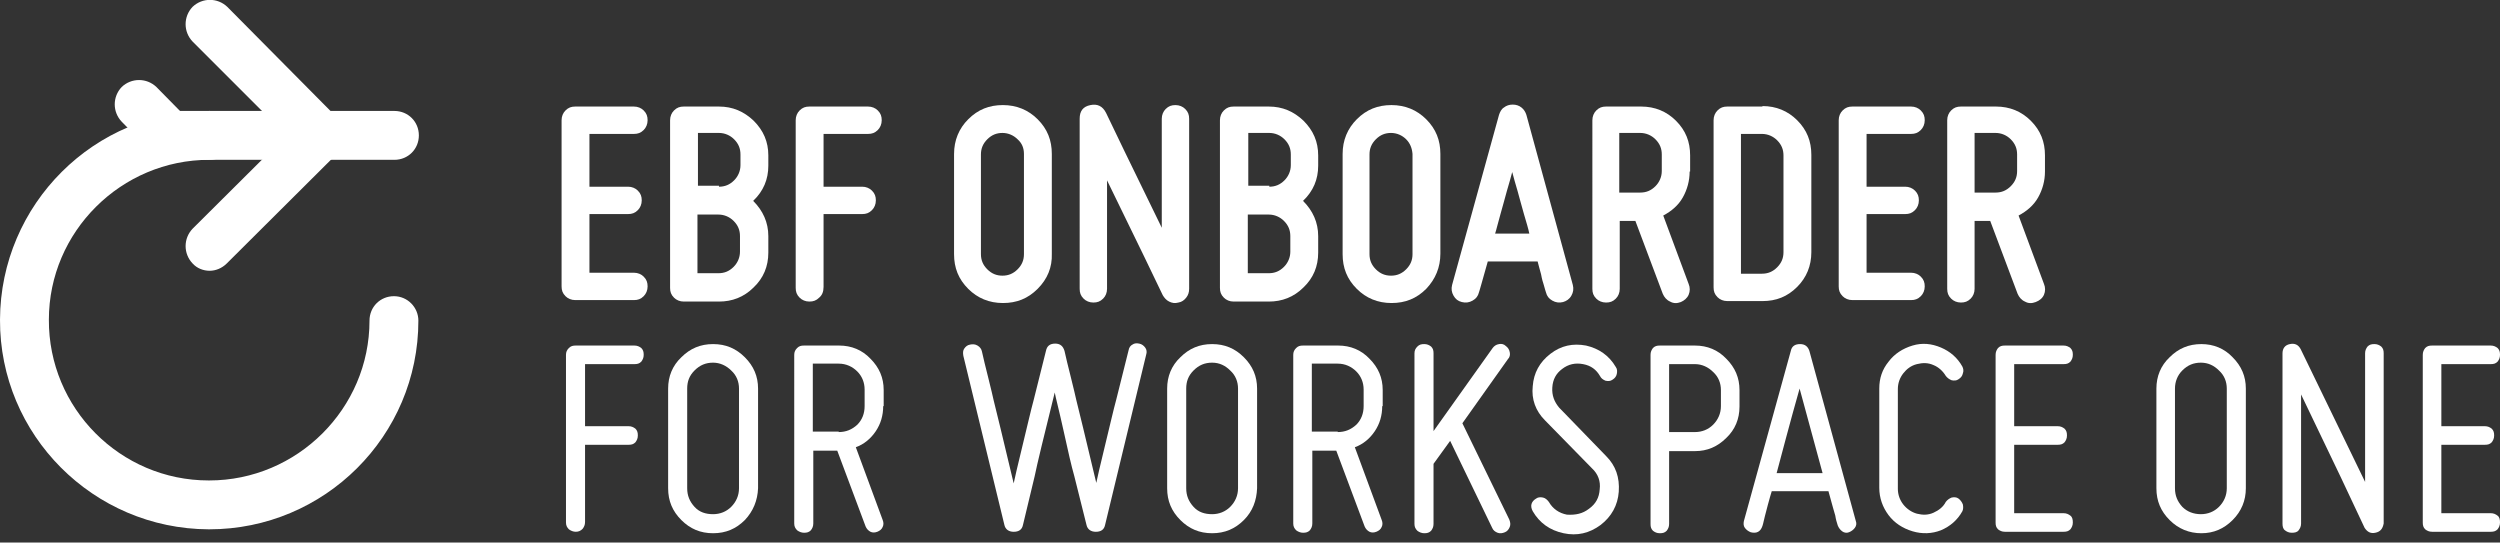 <?xml version="1.0" encoding="utf-8"?>
<!-- Generator: Adobe Illustrator 22.1.0, SVG Export Plug-In . SVG Version: 6.00 Build 0)  -->
<svg version="1.1" id="Layer_1" xmlns="http://www.w3.org/2000/svg" x="0px" y="0px"
     viewBox="0 0 511.5 111" style="enable-background:new 0 0 511.5 111;" xml:space="preserve">
<rect x="0" y="0" width="511.5" height="111" fill="#333333" stroke="none"/>
<style type="text/css">
	.st0{fill:#FFFFFF;}
</style>
<g>
	<g>
		<path class="st0" d="M114.9,24.6c0-0.8,0.3-1.5,0.8-2c0.6-0.6,1.2-0.8,2-0.8h12c0.8,0,1.5,0.3,2,0.8c0.6,0.6,0.8,1.2,0.8,2
			s-0.3,1.5-0.8,2c-0.6,0.6-1.2,0.8-2,0.8h-9.1v10.8h7.9c0.8,0,1.5,0.3,2,0.8c0.6,0.6,0.8,1.2,0.8,2s-0.3,1.5-0.8,2
			c-0.6,0.6-1.2,0.8-2,0.8h-7.9v12h9.1c0.8,0,1.5,0.3,2,0.8c0.6,0.6,0.8,1.2,0.8,2s-0.3,1.5-0.8,2c-0.6,0.6-1.2,0.8-2,0.8h-12
			c-0.8,0-1.5-0.3-2-0.8c-0.6-0.6-0.8-1.2-0.8-2V24.6z"/>
		<path class="st0" d="M157.2,33.9c0,2.8-1,5.2-3.1,7.2c2,2,3.1,4.4,3.1,7.2v3.4c0,2.8-1,5.2-3,7.1c-2,2-4.4,2.9-7.1,2.9h-7.2
			c-0.8,0-1.5-0.3-2-0.8c-0.6-0.6-0.8-1.2-0.8-2V24.6c0-0.8,0.3-1.5,0.8-2c0.6-0.6,1.2-0.8,2-0.8h7.2c2.8,0,5.1,1,7.1,2.9
			c2,2,3,4.3,3,7.1V33.9z M147.1,38.2c1.2,0,2.2-0.4,3.1-1.3c0.8-0.8,1.3-1.9,1.3-3.1v-2.2c0-1.2-0.4-2.2-1.3-3.1
			c-0.8-0.8-1.9-1.3-3.1-1.3h-4.3v10.8H147.1z M151.4,48.3c0-1.2-0.4-2.2-1.3-3.1c-0.8-0.8-1.9-1.3-3.1-1.3h-4.3v12h4.3
			c1.2,0,2.2-0.4,3.1-1.3c0.8-0.8,1.3-1.9,1.3-3.1V48.3z"/>
		<path class="st0" d="M167.6,60.9c-0.6,0.6-1.2,0.8-2,0.8c-0.8,0-1.5-0.3-2-0.8c-0.6-0.6-0.8-1.2-0.8-2V24.6c0-0.8,0.3-1.5,0.8-2
			c0.6-0.6,1.2-0.8,2-0.8h12c0.8,0,1.5,0.3,2,0.8c0.6,0.6,0.8,1.2,0.8,2s-0.3,1.5-0.8,2c-0.6,0.6-1.2,0.8-2,0.8h-9.1v10.8h7.9
			c0.8,0,1.5,0.3,2,0.8c0.6,0.6,0.8,1.2,0.8,2s-0.3,1.5-0.8,2c-0.6,0.6-1.2,0.8-2,0.8h-7.9v14.9C168.5,59.7,168.2,60.4,167.6,60.9z"
			/>
		<path class="st0" d="M212.3,59.1c-2,2-4.3,2.9-7.1,2.9c-2.8,0-5.2-1-7.1-2.9c-2-2-2.9-4.3-2.9-7.1V31.5c0-2.8,1-5.2,2.9-7.1
			c2-2,4.3-2.9,7.1-2.9c2.8,0,5.2,1,7.1,2.9c2,2,2.9,4.3,2.9,7.1v20.4C215.3,54.7,214.3,57.1,212.3,59.1z M208.2,28.5
			c-0.8-0.8-1.9-1.3-3.1-1.3s-2.2,0.4-3.1,1.3s-1.3,1.9-1.3,3.1v20.4c0,1.2,0.4,2.2,1.3,3.1s1.9,1.3,3.1,1.3s2.2-0.4,3.1-1.3
			s1.3-1.9,1.3-3.1V31.5C209.5,30.3,209.1,29.3,208.2,28.5z"/>
		<path class="st0" d="M241.1,61.9c-0.7,0.2-1.3,0.1-1.9-0.2s-1-0.8-1.3-1.3l-3.8-7.9l-7.6-15.6v22.2c0,0.8-0.3,1.5-0.8,2
			c-0.6,0.6-1.2,0.8-2,0.8c-0.8,0-1.5-0.3-2-0.8c-0.6-0.6-0.8-1.2-0.8-2V24.3c0-1.6,0.7-2.5,2.2-2.8c1.4-0.3,2.5,0.2,3.2,1.6
			l3.8,7.9l7.6,15.6V24.3c0-0.8,0.3-1.5,0.8-2c0.6-0.6,1.2-0.8,2-0.8c0.8,0,1.5,0.3,2,0.8c0.6,0.6,0.8,1.2,0.8,2v34.8
			c0,0.7-0.2,1.3-0.6,1.8C242.3,61.4,241.8,61.8,241.1,61.9z"/>
		<path class="st0" d="M269.7,33.9c0,2.8-1,5.2-3.1,7.2c2,2,3.1,4.4,3.1,7.2v3.4c0,2.8-1,5.2-3,7.1c-2,2-4.4,2.9-7.1,2.9h-7.2
			c-0.8,0-1.5-0.3-2-0.8c-0.6-0.6-0.8-1.2-0.8-2V24.6c0-0.8,0.3-1.5,0.8-2c0.6-0.6,1.2-0.8,2-0.8h7.2c2.8,0,5.1,1,7.1,2.9
			c2,2,3,4.3,3,7.1V33.9z M259.7,38.2c1.2,0,2.2-0.4,3.1-1.3c0.8-0.8,1.3-1.9,1.3-3.1v-2.2c0-1.2-0.4-2.2-1.3-3.1
			c-0.8-0.8-1.9-1.3-3.1-1.3h-4.3v10.8H259.7z M264,48.3c0-1.2-0.4-2.2-1.3-3.1c-0.8-0.8-1.9-1.3-3.1-1.3h-4.3v12h4.3
			c1.2,0,2.2-0.4,3.1-1.3c0.8-0.8,1.3-1.9,1.3-3.1V48.3z"/>
		<path class="st0" d="M291.8,59.1c-2,2-4.3,2.9-7.1,2.9c-2.8,0-5.2-1-7.1-2.9c-2-2-2.9-4.3-2.9-7.1V31.5c0-2.8,1-5.2,2.9-7.1
			c2-2,4.3-2.9,7.1-2.9c2.8,0,5.2,1,7.1,2.9c2,2,2.9,4.3,2.9,7.1v20.4C294.7,54.7,293.7,57.1,291.8,59.1z M287.7,28.5
			c-0.8-0.8-1.9-1.3-3.1-1.3s-2.2,0.4-3.1,1.3s-1.3,1.9-1.3,3.1v20.4c0,1.2,0.4,2.2,1.3,3.1s1.9,1.3,3.1,1.3s2.2-0.4,3.1-1.3
			s1.3-1.9,1.3-3.1V31.5C288.9,30.3,288.5,29.3,287.7,28.5z"/>
		<path class="st0" d="M321.8,58.3c0.2,0.8,0.1,1.5-0.3,2.2c-0.4,0.7-1,1.1-1.7,1.3c-0.8,0.2-1.5,0.1-2.2-0.3
			c-0.7-0.4-1.1-0.9-1.3-1.7c0,0-0.2-0.6-0.5-1.7c-0.1-0.3-0.3-0.9-0.5-2c-0.3-1-0.5-1.9-0.7-2.6h-10.2l-1.3,4.6
			c-0.3,1.1-0.5,1.7-0.5,1.7c-0.2,0.8-0.6,1.3-1.3,1.7c-0.7,0.4-1.4,0.5-2.2,0.3c-0.8-0.2-1.3-0.6-1.7-1.3c-0.4-0.7-0.5-1.4-0.3-2.2
			l9.6-34.8c0.2-0.6,0.5-1.2,1-1.5c0.5-0.4,1.1-0.6,1.8-0.6c0.7,0,1.3,0.2,1.8,0.6c0.5,0.4,0.8,0.9,1,1.5L321.8,58.3z M312.9,47.8
			c-0.2-1-0.6-2.3-1.1-4s-0.9-3.3-1.3-4.7c-0.4-1.4-0.8-2.7-1.1-3.9c-0.3,1.2-0.7,2.5-1.1,3.9c-0.4,1.4-0.8,3-1.3,4.7
			s-0.8,3.1-1.1,4H312.9z"/>
		<path class="st0" d="M345.7,35.1c0,1.9-0.5,3.7-1.4,5.3s-2.3,2.8-4,3.7l5.2,14c0.3,0.7,0.3,1.5,0,2.2c-0.3,0.7-0.9,1.2-1.6,1.5
			c-0.8,0.3-1.5,0.3-2.2-0.1c-0.7-0.3-1.2-0.9-1.5-1.6l-5.6-14.9h-3.2v13.9c0,0.8-0.3,1.5-0.8,2c-0.6,0.6-1.2,0.8-2,0.8
			c-0.8,0-1.5-0.3-2-0.8c-0.6-0.6-0.8-1.2-0.8-2V24.6c0-0.8,0.3-1.5,0.8-2c0.6-0.6,1.2-0.8,2-0.8h7.2c2.8,0,5.2,1,7.1,2.9
			c2,2,2.9,4.3,2.9,7.1V35.1z M331.3,39.4h4.3c1.2,0,2.2-0.4,3.1-1.3c0.8-0.8,1.3-1.9,1.3-3.1v-3.4c0-1.2-0.4-2.2-1.3-3.1
			c-0.8-0.8-1.9-1.3-3.1-1.3h-4.3V39.4z"/>
		<path class="st0" d="M360.6,21.7c2.8,0,5.2,1,7.1,2.9c2,2,2.9,4.3,2.9,7.1v19.9c0,2.8-1,5.2-2.9,7.1c-2,2-4.3,2.9-7.1,2.9h-7.2
			c-0.8,0-1.5-0.3-2-0.8c-0.6-0.6-0.8-1.2-0.8-2V24.6c0-0.8,0.3-1.5,0.8-2c0.6-0.6,1.2-0.8,2-0.8H360.6z M364.9,31.8
			c0-1.2-0.4-2.2-1.3-3.1c-0.8-0.8-1.9-1.3-3.1-1.3h-4.3V56h4.3c1.2,0,2.2-0.4,3.1-1.3s1.3-1.9,1.3-3.1V31.8z"/>
		<path class="st0" d="M376.2,24.6c0-0.8,0.3-1.5,0.8-2c0.6-0.6,1.2-0.8,2-0.8h12c0.8,0,1.5,0.3,2,0.8c0.6,0.6,0.8,1.2,0.8,2
			s-0.3,1.5-0.8,2c-0.6,0.6-1.2,0.8-2,0.8h-9.1v10.8h7.9c0.8,0,1.5,0.3,2,0.8c0.6,0.6,0.8,1.2,0.8,2s-0.3,1.5-0.8,2
			c-0.6,0.6-1.2,0.8-2,0.8h-7.9v12h9.1c0.8,0,1.5,0.3,2,0.8c0.6,0.6,0.8,1.2,0.8,2s-0.3,1.5-0.8,2c-0.6,0.6-1.2,0.8-2,0.8h-12
			c-0.8,0-1.5-0.3-2-0.8c-0.6-0.6-0.8-1.2-0.8-2V24.6z"/>
		<path class="st0" d="M418.4,35.1c0,1.9-0.5,3.7-1.4,5.3s-2.3,2.8-4,3.7l5.2,14c0.3,0.7,0.3,1.5,0,2.2c-0.3,0.7-0.9,1.2-1.7,1.5
			c-0.8,0.3-1.5,0.3-2.2-0.1c-0.7-0.3-1.2-0.9-1.5-1.6l-5.6-14.9H404v13.9c0,0.8-0.3,1.5-0.8,2c-0.6,0.6-1.2,0.8-2,0.8
			c-0.8,0-1.5-0.3-2-0.8c-0.6-0.6-0.8-1.2-0.8-2V24.6c0-0.8,0.3-1.5,0.8-2c0.6-0.6,1.2-0.8,2-0.8h7.2c2.8,0,5.2,1,7.1,2.9
			c2,2,2.9,4.3,2.9,7.1V35.1z M404,39.4h4.3c1.2,0,2.2-0.4,3.1-1.3s1.3-1.9,1.3-3.1v-3.4c0-1.2-0.4-2.2-1.3-3.1
			c-0.8-0.8-1.9-1.3-3.1-1.3H404V39.4z"/>
		<path class="st0" d="M117.8,108.8c-0.5,0-1-0.2-1.4-0.5c-0.4-0.4-0.6-0.8-0.6-1.4V72.6c0-0.6,0.2-1,0.6-1.4
			c0.4-0.4,0.8-0.5,1.4-0.5h12c0.6,0,1,0.2,1.4,0.5c0.4,0.4,0.5,0.8,0.5,1.4s-0.2,1-0.5,1.4c-0.4,0.4-0.8,0.5-1.4,0.5h-10.1v12.7
			h8.9c0.6,0,1,0.2,1.4,0.5c0.4,0.4,0.5,0.8,0.5,1.4s-0.2,1-0.5,1.4c-0.4,0.4-0.8,0.5-1.4,0.5h-8.9v15.8c0,0.6-0.2,1-0.5,1.4
			C118.8,108.6,118.4,108.8,117.8,108.8z"/>
		<path class="st0" d="M152.4,106.4c-1.8,1.8-3.9,2.7-6.5,2.7s-4.7-0.9-6.5-2.7c-1.8-1.8-2.7-3.9-2.7-6.5V79.5
			c0-2.5,0.9-4.7,2.7-6.4c1.8-1.8,3.9-2.7,6.5-2.7s4.7,0.9,6.5,2.7c1.8,1.8,2.7,3.9,2.7,6.4v20.4C155,102.4,154.1,104.6,152.4,106.4
			z M145.9,74.2c-1.5,0-2.7,0.5-3.8,1.6s-1.5,2.3-1.5,3.7v20.4c0,1.5,0.5,2.7,1.5,3.8s2.3,1.5,3.8,1.5c1.4,0,2.7-0.5,3.7-1.5
			c1-1,1.6-2.3,1.6-3.8V79.5c0-1.4-0.5-2.7-1.6-3.7C148.6,74.8,147.3,74.2,145.9,74.2z"/>
		<path class="st0" d="M180.7,83.1c0,1.9-0.5,3.6-1.5,5.1c-1,1.5-2.4,2.7-4.1,3.3l5.5,14.9c0.2,0.5,0.2,1,0,1.4
			c-0.2,0.5-0.6,0.8-1.1,1c-0.5,0.2-1,0.2-1.4,0s-0.8-0.6-1-1.1l-5.8-15.5h-4.9v14.9c0,0.6-0.2,1-0.5,1.4c-0.4,0.4-0.8,0.5-1.4,0.5
			c-0.5,0-1-0.2-1.4-0.5c-0.4-0.4-0.6-0.8-0.6-1.4V72.6c0-0.6,0.2-1,0.6-1.4c0.4-0.4,0.8-0.5,1.4-0.5h7.2c2.5,0,4.7,0.9,6.4,2.7
			c1.8,1.8,2.7,3.9,2.7,6.4V83.1z M171.6,88.4c1.5,0,2.7-0.5,3.8-1.5c1-1,1.5-2.3,1.5-3.8v-3.4c0-1.4-0.5-2.7-1.5-3.7
			c-1-1-2.3-1.6-3.8-1.6h-5.3v13.9H171.6z"/>
		<path class="st0" d="M197.1,72.8c-0.1-0.6-0.1-1.1,0.2-1.5c0.3-0.4,0.6-0.7,1.2-0.8c0.5-0.1,1-0.1,1.5,0.2
			c0.5,0.3,0.8,0.7,0.9,1.2c0.3,1.3,0.7,3.1,1.3,5.4c0.6,2.3,0.9,3.8,1.1,4.6c0.5,2,1.9,7.7,4.1,17c0.2-1,0.8-3.6,1.8-7.7
			c1-4.1,1.7-7.2,2.3-9.4l2.5-10c0.2-1,0.8-1.5,1.9-1.5c1,0,1.6,0.5,1.9,1.5c0.3,1.3,0.7,3.1,1.3,5.4c0.6,2.3,0.9,3.8,1.1,4.6
			c0.5,2,1.9,7.7,4.1,17c0.2-1,0.8-3.6,1.8-7.7c1-4.1,1.7-7.2,2.3-9.4l2.5-10c0.1-0.6,0.4-1,0.8-1.2c0.4-0.3,0.9-0.3,1.4-0.2
			c0.5,0.1,0.9,0.4,1.2,0.8c0.3,0.4,0.4,0.9,0.2,1.5l-8.4,34.8c-0.2,1-0.9,1.4-1.9,1.4c-1,0-1.7-0.5-1.9-1.4l-2.5-10
			c-0.6-2.1-1.3-5.2-2.2-9.3c-0.9-4.1-1.6-6.7-1.8-7.8c-2.2,8.9-3.6,14.6-4.1,17.1l-2.4,10c-0.2,1-0.9,1.4-1.9,1.4
			c-1,0-1.7-0.5-1.9-1.4L197.1,72.8z"/>
		<path class="st0" d="M254.5,106.4c-1.8,1.8-3.9,2.7-6.5,2.7s-4.7-0.9-6.5-2.7c-1.8-1.8-2.7-3.9-2.7-6.5V79.5
			c0-2.5,0.9-4.7,2.7-6.4c1.8-1.8,3.9-2.7,6.5-2.7s4.7,0.9,6.5,2.7c1.8,1.8,2.7,3.9,2.7,6.4v20.4
			C257.1,102.4,256.3,104.6,254.5,106.4z M248,74.2c-1.5,0-2.7,0.5-3.8,1.6s-1.5,2.3-1.5,3.7v20.4c0,1.5,0.5,2.7,1.5,3.8
			s2.3,1.5,3.8,1.5c1.4,0,2.7-0.5,3.7-1.5c1-1,1.6-2.3,1.6-3.8V79.5c0-1.4-0.5-2.7-1.6-3.7C250.7,74.8,249.5,74.2,248,74.2z"/>
		<path class="st0" d="M282.8,83.1c0,1.9-0.5,3.6-1.5,5.1c-1,1.5-2.4,2.7-4.1,3.3l5.5,14.9c0.2,0.5,0.2,1,0,1.4
			c-0.2,0.5-0.6,0.8-1.1,1c-0.5,0.2-1,0.2-1.4,0s-0.8-0.6-1-1.1l-5.8-15.5h-4.9v14.9c0,0.6-0.2,1-0.5,1.4c-0.4,0.4-0.8,0.5-1.4,0.5
			c-0.5,0-1-0.2-1.4-0.5c-0.4-0.4-0.6-0.8-0.6-1.4V72.6c0-0.6,0.2-1,0.6-1.4c0.4-0.4,0.8-0.5,1.4-0.5h7.2c2.5,0,4.7,0.9,6.4,2.7
			c1.8,1.8,2.7,3.9,2.7,6.4V83.1z M273.7,88.4c1.5,0,2.7-0.5,3.8-1.5c1-1,1.5-2.3,1.5-3.8v-3.4c0-1.4-0.5-2.7-1.5-3.7
			c-1-1-2.3-1.6-3.8-1.6h-5.3v13.9H273.7z"/>
		<path class="st0" d="M308.8,106.3c0.2,0.5,0.3,1,0.1,1.5c-0.2,0.5-0.5,0.9-1,1.1c-0.5,0.2-1,0.3-1.5,0.1c-0.5-0.2-0.9-0.5-1.1-1
			l-8.6-17.8l-3.4,4.7v12.3c0,0.6-0.2,1-0.5,1.4c-0.4,0.4-0.8,0.5-1.4,0.5c-0.5,0-1-0.2-1.4-0.5c-0.4-0.4-0.6-0.8-0.6-1.4V72.3
			c0-0.6,0.2-1,0.6-1.4c0.4-0.4,0.8-0.5,1.4-0.5c0.6,0,1,0.2,1.4,0.5c0.4,0.4,0.5,0.8,0.5,1.4v15.9l12.1-17c0.3-0.4,0.7-0.7,1.3-0.8
			c0.5-0.1,1,0,1.4,0.4c0.4,0.3,0.7,0.7,0.8,1.3c0.1,0.5,0,1-0.4,1.4l-9.3,13.1L308.8,106.3z"/>
		<path class="st0" d="M325.1,104.1c1.4-1,2.1-2.3,2.2-4c0.2-1.6-0.3-3.1-1.6-4.3l-9.6-9.8c-1.9-1.9-2.8-4.3-2.5-7
			c0.2-2.7,1.4-4.9,3.6-6.6c2.2-1.7,4.6-2.2,7.3-1.7c2.6,0.6,4.7,2,6.1,4.4c0.3,0.4,0.3,0.9,0.2,1.4c-0.1,0.5-0.4,0.9-0.9,1.2
			c-0.4,0.3-0.9,0.3-1.4,0.2c-0.5-0.2-0.9-0.5-1.1-0.9c-0.8-1.4-1.9-2.2-3.5-2.5c-1.6-0.3-3,0-4.3,1c-1.2,0.9-1.9,2.1-2,3.8
			c-0.1,1.6,0.4,2.9,1.4,4.1l9.6,9.9c2,2,2.8,4.4,2.6,7.3c-0.2,2.8-1.5,5.1-3.7,6.8c-2.3,1.7-4.8,2.3-7.6,1.7
			c-2.8-0.6-4.9-2.1-6.3-4.5c-0.6-1.1-0.3-2,0.7-2.6c0.4-0.3,0.9-0.3,1.4-0.2c0.5,0.1,0.9,0.5,1.2,0.9c0.8,1.4,2.1,2.3,3.7,2.6
			C322.4,105.4,323.8,105.1,325.1,104.1z"/>
		<path class="st0" d="M337.7,72.6c0-0.6,0.2-1,0.5-1.4c0.4-0.4,0.8-0.5,1.4-0.5h7.2c2.5,0,4.7,0.9,6.4,2.7c1.8,1.8,2.7,3.9,2.7,6.4
			v3.4c0,2.5-0.9,4.7-2.7,6.4c-1.8,1.8-3.9,2.7-6.4,2.7h-5.3v14.9c0,0.6-0.2,1-0.5,1.4c-0.4,0.4-0.8,0.5-1.4,0.5
			c-0.6,0-1-0.2-1.4-0.5c-0.4-0.4-0.5-0.8-0.5-1.4V72.6z M352.1,79.8c0-1.4-0.5-2.7-1.6-3.7c-1-1-2.3-1.6-3.7-1.6h-5.3v13.9h5.3
			c1.4,0,2.7-0.5,3.7-1.5c1-1,1.6-2.3,1.6-3.8V79.8z"/>
		<path class="st0" d="M379.7,106.6c0.2,0.5,0.1,1-0.2,1.4c-0.3,0.4-0.7,0.7-1.2,0.9c-0.5,0.2-1,0.1-1.4-0.2
			c-0.4-0.3-0.7-0.7-0.9-1.2c-0.2-0.6-0.4-1.3-0.5-2c-0.2-0.7-0.7-2.4-1.4-5h-11.6c-0.2,0.7-0.5,1.6-0.8,2.8
			c-0.3,1.1-0.5,1.9-0.6,2.3c-0.2,0.7-0.3,1.4-0.5,2c-0.4,1.2-1.2,1.6-2.4,1.3c-0.5-0.2-0.9-0.5-1.2-0.9c-0.3-0.4-0.3-0.9-0.2-1.4
			l9.6-34.8c0.2-1,0.9-1.4,1.9-1.4s1.6,0.5,1.9,1.4L379.7,106.6z M372.9,96.8l-4.7-17.3c-0.3,1-1.9,6.7-4.7,17.3H372.9z"/>
		<path class="st0" d="M391.3,108.7c-2-0.6-3.7-1.7-4.9-3.3c-1.2-1.6-1.9-3.5-1.9-5.6V79.5c0-2.1,0.6-3.9,1.9-5.5
			c1.2-1.6,2.9-2.7,4.9-3.3c2-0.6,3.9-0.4,5.8,0.4c1.9,0.8,3.4,2.1,4.4,3.9c0.2,0.4,0.3,0.9,0.1,1.4c-0.1,0.5-0.4,0.9-0.9,1.2
			c-0.4,0.3-0.9,0.3-1.4,0.2c-0.5-0.2-0.9-0.5-1.2-0.9c-0.6-1-1.5-1.8-2.5-2.2c-1.1-0.5-2.2-0.5-3.4-0.2c-1.2,0.3-2.1,1-2.8,1.9
			c-0.7,0.9-1.1,2-1.1,3.2v20.4c0,1.2,0.4,2.3,1.1,3.2c0.7,0.9,1.7,1.6,2.8,1.9c1.2,0.3,2.3,0.3,3.4-0.2c1.1-0.5,2-1.2,2.5-2.2
			c0.3-0.4,0.7-0.7,1.2-0.9c0.5-0.1,1-0.1,1.4,0.2c0.4,0.3,0.7,0.7,0.9,1.2c0.1,0.5,0.1,1-0.1,1.4c-1,1.8-2.5,3.1-4.4,3.9
			C395.3,109.2,393.3,109.3,391.3,108.7z"/>
		<path class="st0" d="M408.3,72.6c0-0.6,0.2-1,0.5-1.4c0.4-0.4,0.8-0.5,1.4-0.5h12c0.6,0,1,0.2,1.4,0.5c0.4,0.4,0.5,0.8,0.5,1.4
			s-0.2,1-0.5,1.4c-0.4,0.4-0.8,0.5-1.4,0.5h-10.1v12.7h8.9c0.6,0,1,0.2,1.4,0.5c0.4,0.4,0.5,0.8,0.5,1.4s-0.2,1-0.5,1.4
			c-0.4,0.4-0.8,0.5-1.4,0.5h-8.9V105h10.1c0.6,0,1,0.2,1.4,0.5s0.5,0.8,0.5,1.4s-0.2,1-0.5,1.4c-0.4,0.4-0.8,0.5-1.4,0.5h-12
			c-0.6,0-1-0.2-1.4-0.5c-0.4-0.4-0.5-0.8-0.5-1.4V72.6z"/>
		<path class="st0" d="M456.8,106.4c-1.8,1.8-3.9,2.7-6.4,2.7c-2.5,0-4.7-0.9-6.5-2.7c-1.8-1.8-2.7-3.9-2.7-6.5V79.5
			c0-2.5,0.9-4.7,2.7-6.4c1.8-1.8,3.9-2.7,6.5-2.7c2.5,0,4.7,0.9,6.4,2.7c1.8,1.8,2.7,3.9,2.7,6.4v20.4
			C459.5,102.4,458.6,104.6,456.8,106.4z M450.3,74.2c-1.5,0-2.7,0.5-3.8,1.6c-1,1-1.5,2.3-1.5,3.7v20.4c0,1.5,0.5,2.7,1.5,3.8
			c1,1,2.3,1.5,3.8,1.5c1.4,0,2.7-0.5,3.7-1.5c1-1,1.6-2.3,1.6-3.8V79.5c0-1.4-0.5-2.7-1.6-3.7C453,74.8,451.8,74.2,450.3,74.2z"/>
		<path class="st0" d="M486,109c-0.9,0.2-1.6-0.1-2.2-1L479,97.8l-8.2-17.1v26.4c0,0.6-0.2,1-0.5,1.4s-0.8,0.5-1.4,0.5
			c-0.6,0-1-0.2-1.4-0.5s-0.5-0.8-0.5-1.4V72.3c0-1,0.5-1.7,1.5-1.9c1-0.2,1.7,0.1,2.2,1l4.9,10.1l8.3,17.1V72.3
			c0-0.6,0.2-1,0.5-1.4c0.4-0.4,0.8-0.5,1.4-0.5c0.6,0,1,0.2,1.4,0.5c0.4,0.4,0.5,0.8,0.5,1.4v34.8C487.5,108.2,487,108.8,486,109z"
			/>
		<path class="st0" d="M495.7,72.6c0-0.6,0.2-1,0.5-1.4c0.4-0.4,0.8-0.5,1.4-0.5h12c0.6,0,1,0.2,1.4,0.5c0.4,0.4,0.5,0.8,0.5,1.4
			s-0.2,1-0.5,1.4c-0.4,0.4-0.8,0.5-1.4,0.5h-10.1v12.7h8.9c0.6,0,1,0.2,1.4,0.5c0.4,0.4,0.5,0.8,0.5,1.4s-0.2,1-0.5,1.4
			c-0.4,0.4-0.8,0.5-1.4,0.5h-8.9V105h10.1c0.6,0,1,0.2,1.4,0.5s0.5,0.8,0.5,1.4s-0.2,1-0.5,1.4c-0.4,0.4-0.8,0.5-1.4,0.5h-12
			c-0.6,0-1-0.2-1.4-0.5c-0.4-0.4-0.5-0.8-0.5-1.4V72.6z"/>
	</g>
</g>
<g>
	<g>
		<path class="st0" d="M42.8,108.3c0,0-0.1,0-0.1,0C19.1,108.2-0.1,89,0,65.4c0.1-23.6,19.3-42.8,42.9-42.7c2.8,0,5,2.3,5,5
			c0,2.8-2.2,5-5,5c0,0-0.1,0-0.1,0c-18,0-32.8,14.7-32.8,32.7C9.9,83.5,24.6,98.3,42.7,98.3c0,0,0.1,0,0.1,0
			c18,0,32.8-14.7,32.8-32.7c0-2.8,2.2-5,5-5c0,0,0,0,0,0c2.8,0,5,2.3,5,5C85.6,89.2,66.4,108.3,42.8,108.3z"/>
	</g>
</g>
<g>
	<g>
		<path class="st0" d="M34.6,32.7c-1.3,0-2.6-0.5-3.5-1.5l-6.2-6.3c-1.9-2-1.9-5.1,0-7.1c2-1.9,5.1-1.9,7.1,0l6.2,6.3
			c1.9,2,1.9,5.1,0,7.1C37.1,32.2,35.9,32.7,34.6,32.7z"/>
		<path class="st0" d="M42.9,55.4c-1.3,0-2.6-0.5-3.5-1.5c-1.9-2-1.9-5.1,0-7.1l19.2-19.1L39.4,8.5c-1.9-2-1.9-5.1,0-7.1
			c2-1.9,5.1-1.9,7.1,0l22.6,22.8c1.9,2,1.9,5.1,0,7.1L46.4,53.9C45.4,54.9,44.1,55.4,42.9,55.4z"/>
		<path class="st0" d="M80.7,32.7H34.6c-2.8,0-5-2.2-5-5s2.2-5,5-5h46.1c2.8,0,5,2.2,5,5S83.5,32.7,80.7,32.7z"/>
	</g>
</g>
</svg>
